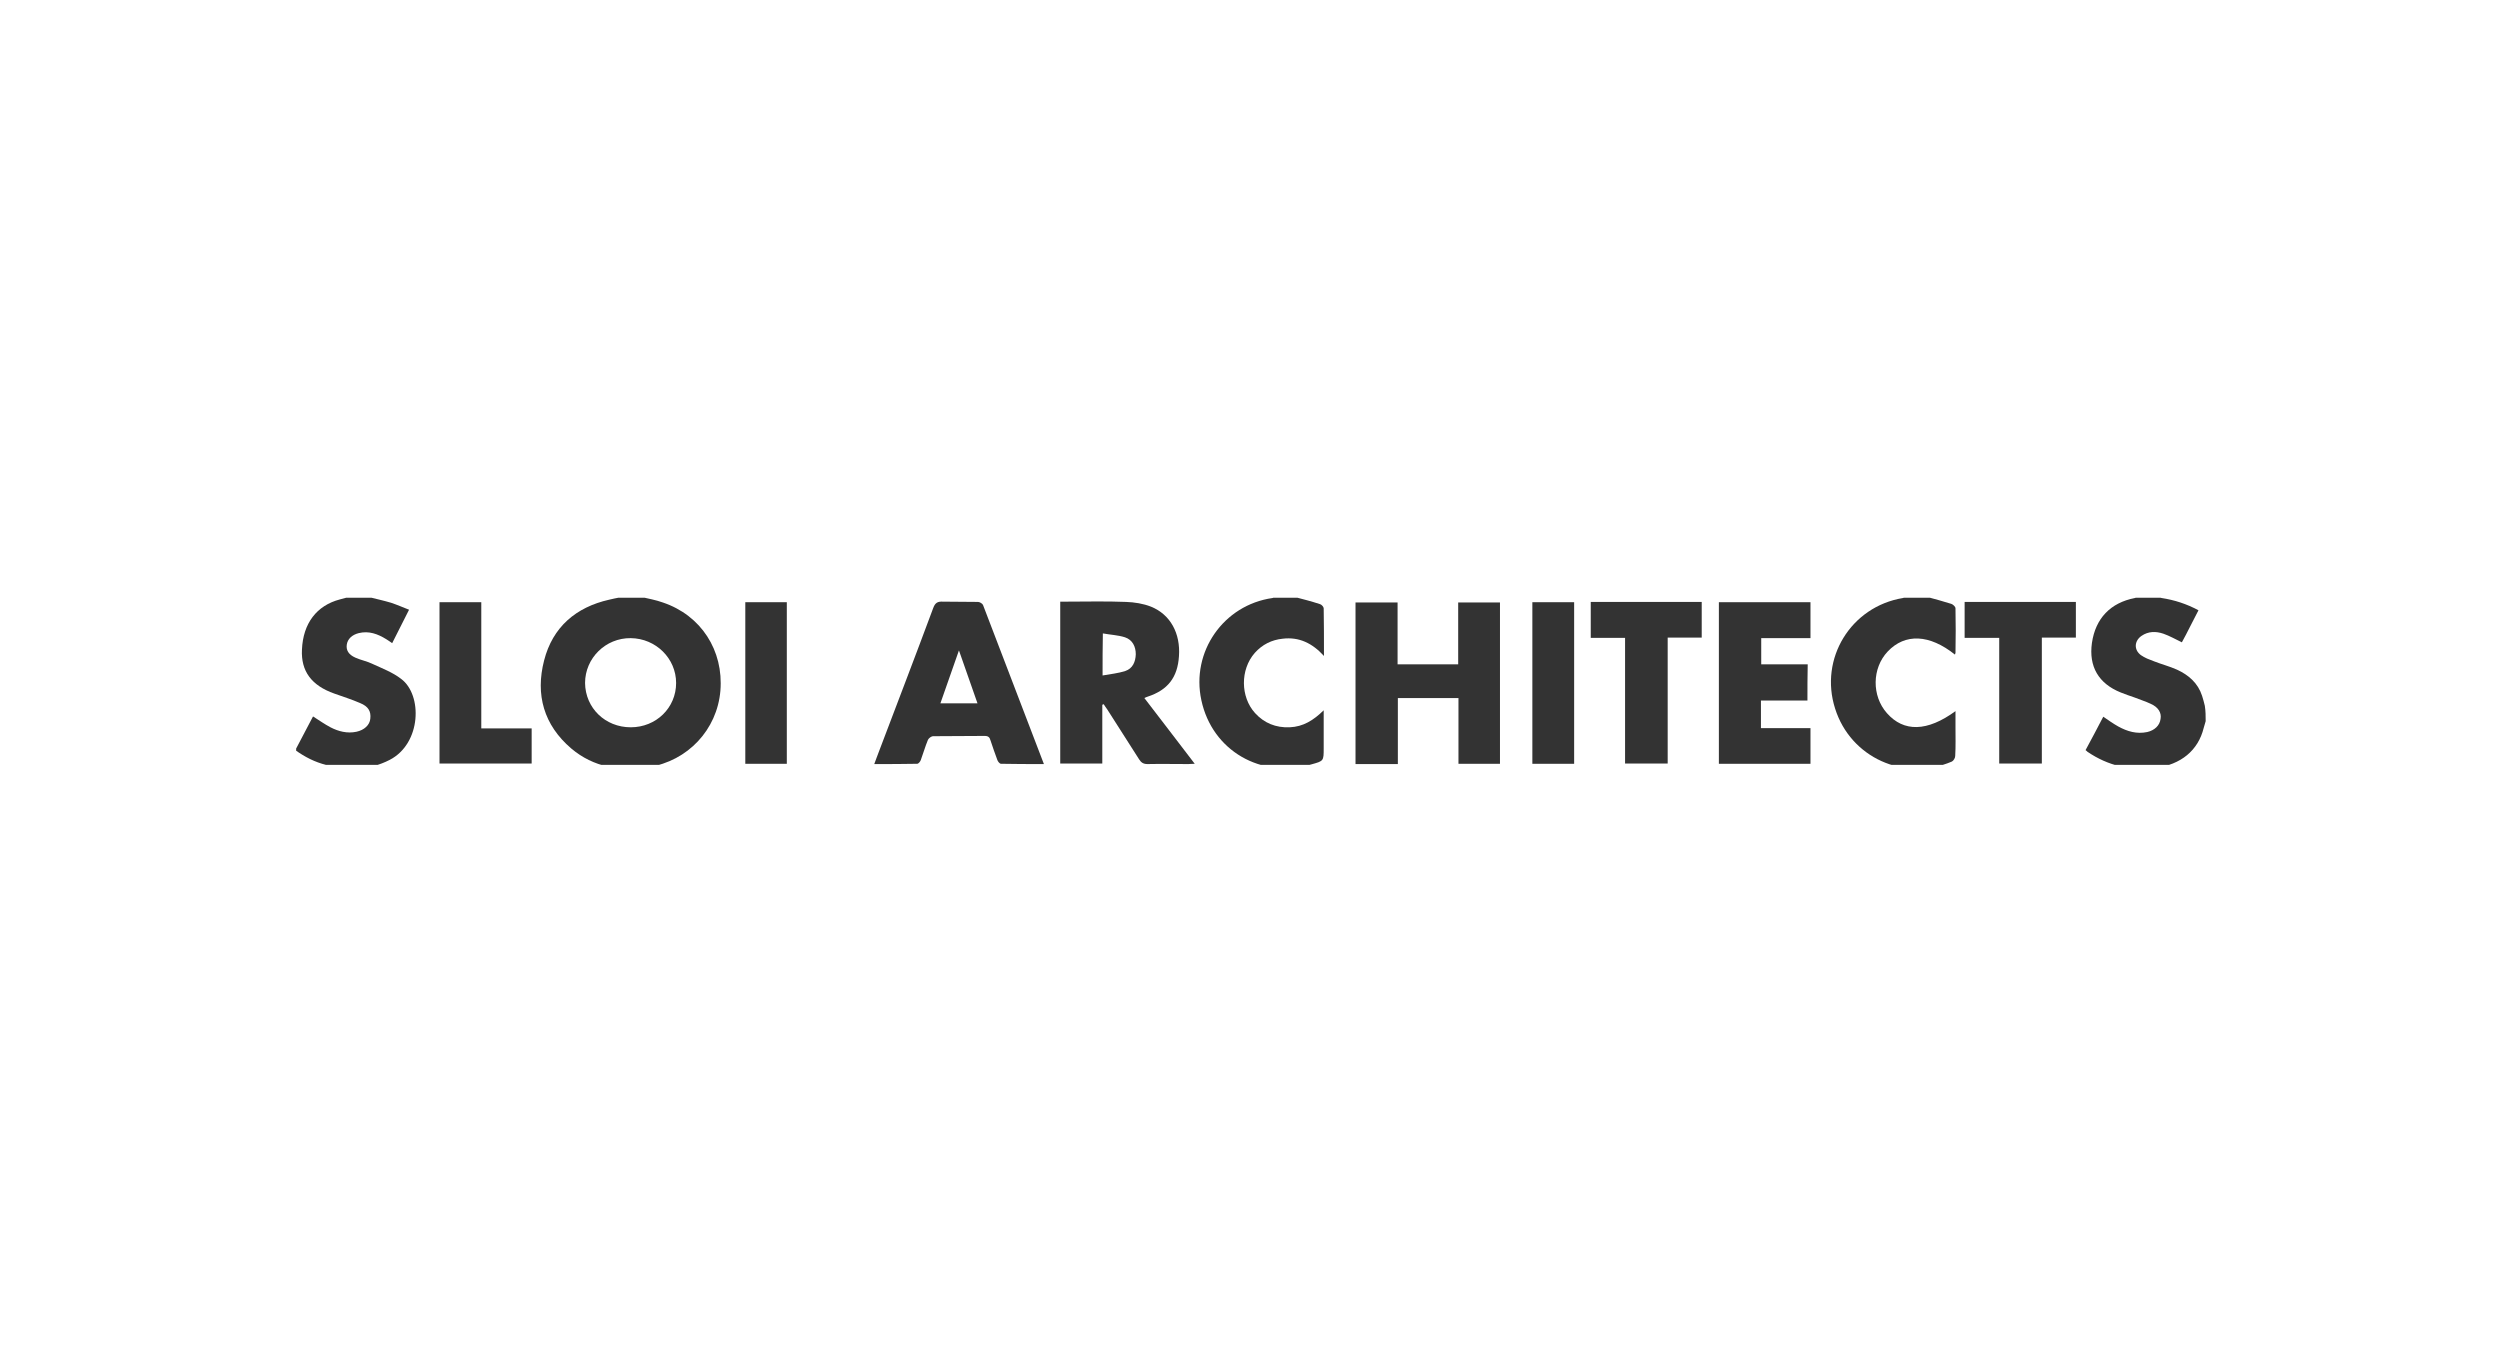<?xml version="1.0" encoding="UTF-8"?> <svg xmlns="http://www.w3.org/2000/svg" width="1376" height="749" viewBox="0 0 1376 749" fill="none"><g clip-path="url(#clip0_125_447)"><path d="M352.789 328.54C356.749 329.46 361.014 330.227 364.822 331.607C385.842 338.66 398.333 357.98 396.505 380.213C394.677 401.68 378.531 418.853 357.054 422.227C341.365 424.68 326.743 422.38 314.405 411.953C299.325 399.073 294.603 382.36 299.478 363.5C304.199 345.1 316.994 334.213 335.273 330.073C337.253 329.613 339.233 329.153 341.061 328.847C345.021 328.54 348.829 328.54 352.789 328.54ZM347.153 400.3C361.167 400.3 372.134 389.567 372.134 375.92C372.134 362.427 361.014 351.387 347.153 351.233C333.292 351.08 322.021 362.273 322.021 375.92C322.173 389.72 333.14 400.3 347.153 400.3Z" fill="#333333"></path><path d="M1214 396.927C1213.7 398.153 1213.24 399.38 1212.93 400.607C1209.89 413.027 1200.44 420.847 1186.28 422.687C1172.72 424.373 1160.23 421.46 1148.96 413.793C1148.66 413.487 1148.35 413.18 1147.89 412.873C1151.24 406.74 1154.44 400.607 1157.64 394.473C1160.54 396.467 1163.13 398.307 1165.87 399.84C1170.89 402.6 1176.07 404.133 1181.86 402.907C1185.82 401.987 1188.72 399.38 1189.17 395.7C1189.78 392.327 1187.95 389.26 1183.84 387.42C1180.95 386.04 1177.9 385.12 1174.85 383.893C1172.26 382.973 1169.83 382.207 1167.24 381.133C1155.05 376.227 1149.57 366.873 1151.4 353.84C1153.38 340.347 1161.6 331.76 1175.01 329.153C1175.77 329 1176.38 328.693 1176.99 328.54C1180.49 328.54 1183.84 328.54 1187.34 328.54C1188.11 328.693 1188.87 329 1189.78 329.153C1196.79 330.227 1203.49 332.373 1210.04 335.9C1208.52 338.967 1206.99 341.88 1205.47 344.793C1203.95 347.86 1202.42 350.773 1200.9 353.533C1197.4 351.847 1194.2 350.007 1190.7 348.78C1186.58 347.4 1182.47 347.4 1178.66 350.007C1174.7 352.767 1174.4 357.673 1178.36 360.587C1180.49 362.12 1183.08 363.04 1185.52 363.96C1189.78 365.647 1194.05 366.72 1198.16 368.56C1204.56 371.473 1209.74 375.92 1212.02 382.973C1212.63 384.813 1213.09 386.653 1213.54 388.493C1214 391.407 1214 394.167 1214 396.927Z" fill="#333333"></path><path d="M202.603 328.54C206.868 329.613 211.133 330.533 215.245 331.76C218.444 332.833 221.643 334.213 225.146 335.593C221.947 341.88 219.053 347.707 215.855 353.993C214.636 353.227 213.722 352.46 212.656 351.847C207.934 348.933 203.06 347.093 197.424 348.473C193.768 349.393 191.331 351.693 190.874 354.76C190.417 357.827 191.788 360.28 195.596 361.967C198.643 363.347 202.146 363.96 205.192 365.493C210.523 367.947 216.159 370.093 220.729 373.62C232.61 382.36 232 409.193 214.484 418.24C203.212 424.067 191.331 424.067 179.45 421C173.358 419.467 167.874 416.707 162.543 412.873C165.894 406.587 169.093 400.453 172.291 394.32C175.642 396.467 178.689 398.613 181.887 400.3C186.305 402.6 191.179 403.827 196.205 402.753C200.47 401.833 203.517 399.073 203.821 395.547C204.278 391.56 202.755 388.8 198.186 386.96C193.616 384.967 188.742 383.433 184.02 381.747C171.377 377.3 165.589 369.327 166.199 357.52C166.808 343.107 174.272 333.293 187.066 329.92C188.742 329.46 190.417 329 192.245 328.54C195.596 328.54 199.099 328.54 202.603 328.54Z" fill="#333333"></path><path d="M1060.61 328.54C1065.18 329.767 1069.6 330.993 1074.02 332.373C1074.93 332.68 1076.3 333.907 1076.3 334.827C1076.46 342.953 1076.46 351.233 1076.3 359.36C1076.3 359.667 1076 359.973 1076 360.28C1061.99 349.087 1048.58 348.473 1038.99 358.593C1030.3 367.793 1030.15 382.973 1038.53 392.48C1047.82 403.06 1060.77 402.753 1076.3 391.407C1076.3 394.473 1076.3 397.233 1076.3 399.993C1076.3 405.36 1076.46 410.727 1076.15 416.093C1076.15 417.167 1075.24 418.7 1074.32 419.16C1048.12 430.353 1018.57 417.013 1010.05 390.027C1001.21 362.427 1018.73 333.907 1047.36 329.153C1048.12 329 1048.73 328.693 1049.34 328.54C1053.3 328.54 1056.96 328.54 1060.61 328.54Z" fill="#333333"></path><path d="M712.414 328.54C717.136 329.767 721.858 330.993 726.58 332.527C727.494 332.833 728.56 334.06 728.56 334.827C728.712 343.26 728.712 351.693 728.712 361.047C722.315 353.993 715.004 350.467 706.017 351.54C699.924 352.153 694.745 354.76 690.632 359.36C682.56 368.56 682.712 383.587 690.785 392.48C695.811 398 702.209 400.607 709.825 400.3C717.288 399.993 722.924 396.467 728.56 390.947C728.56 398.307 728.56 405.053 728.56 411.8C728.56 418.853 728.56 418.853 721.858 420.693C694.136 428.82 667.175 413.18 661.235 385.427C655.447 358.747 673.42 332.987 700.381 329.153C700.99 329 701.599 328.693 702.056 328.54C705.56 328.54 709.063 328.54 712.414 328.54Z" fill="#333333"></path><path d="M825.587 420.386C818.123 420.386 810.66 420.386 802.739 420.386C802.739 408.426 802.739 396.466 802.739 384.2C791.467 384.2 780.653 384.2 769.381 384.2C769.381 396.16 769.381 408.273 769.381 420.54C761.461 420.54 753.845 420.54 746.076 420.54C746.076 390.793 746.076 361.353 746.076 331.606C753.692 331.606 761.308 331.606 769.229 331.606C769.229 342.953 769.229 354.3 769.229 365.646C780.5 365.646 791.467 365.646 802.587 365.646C802.587 354.146 802.587 342.953 802.587 331.606C810.355 331.606 817.819 331.606 825.587 331.606C825.587 360.893 825.587 390.486 825.587 420.386Z" fill="#333333"></path><path d="M606.705 387.88C606.705 398.614 606.705 409.347 606.705 420.234C598.936 420.234 591.321 420.234 583.552 420.234C583.552 390.64 583.552 361.047 583.552 331.147C584.466 331.147 585.532 331.147 586.599 331.147C597.718 331.147 608.685 330.84 619.804 331.3C624.374 331.454 629.248 332.22 633.513 333.907C644.175 338.2 649.811 348.627 648.897 361.2C648.135 372.854 642.804 379.754 631.685 383.434C631.228 383.587 630.771 383.74 629.857 384.2C638.996 396.16 648.135 407.967 657.579 420.387C656.056 420.387 654.99 420.54 654.076 420.54C646.612 420.54 638.996 420.387 631.533 420.54C629.248 420.54 628.029 419.62 626.963 417.934C621.175 408.734 615.235 399.687 609.446 390.487C608.837 389.567 608.076 388.647 607.466 387.574C607.162 387.727 606.857 387.88 606.705 387.88ZM606.857 371.78C611.274 371.014 615.539 370.554 619.347 369.327C623.46 367.947 624.983 364.267 625.135 360.127C625.135 355.834 623.307 352.154 619.195 350.774C615.387 349.547 611.122 349.394 607.009 348.627C606.857 356.6 606.857 363.654 606.857 371.78Z" fill="#333333"></path><path d="M574.566 420.54C566.34 420.54 558.572 420.54 550.956 420.386C550.195 420.386 549.281 419.16 548.976 418.393C547.605 414.713 546.387 411.186 545.168 407.506C544.711 405.82 543.949 405.053 541.969 405.053C532.526 405.206 523.082 405.053 513.638 405.206C512.572 405.206 511.201 406.28 510.744 407.2C509.221 410.88 508.155 414.713 506.784 418.393C506.479 419.16 505.565 420.386 504.804 420.386C497.035 420.54 489.419 420.54 481.194 420.54C482.108 418.24 482.717 416.246 483.479 414.406C493.532 387.88 503.737 361.353 513.638 334.673C514.704 331.76 516.075 330.993 518.969 331.146C525.367 331.3 531.916 331.146 538.314 331.3C539.228 331.3 540.751 332.22 541.055 332.986C552.175 361.966 563.294 390.946 574.566 420.54ZM527.804 357.98C524.3 368.1 520.949 377.453 517.598 387.113C524.453 387.113 531.002 387.113 538.009 387.113C534.658 377.453 531.307 368.1 527.804 357.98Z" fill="#333333"></path><path d="M994.813 385.58C986.131 385.58 977.753 385.58 969.224 385.58C969.224 390.793 969.224 395.546 969.224 400.76C978.21 400.76 987.197 400.76 996.489 400.76C996.489 407.506 996.489 413.793 996.489 420.386C979.734 420.386 962.978 420.386 946.071 420.386C946.071 390.793 946.071 361.2 946.071 331.453C962.826 331.453 979.581 331.453 996.489 331.453C996.489 337.893 996.489 344.333 996.489 351.233C987.502 351.233 978.515 351.233 969.376 351.233C969.376 356.14 969.376 360.74 969.376 365.646C977.906 365.646 986.283 365.646 994.965 365.646C994.813 372.393 994.813 378.68 994.813 385.58Z" fill="#333333"></path><path d="M936.627 331.3C936.627 337.893 936.627 344.18 936.627 350.926C930.382 350.926 924.289 350.926 917.892 350.926C917.892 374.233 917.892 397.08 917.892 420.233C909.971 420.233 902.356 420.233 894.435 420.233C894.435 397.233 894.435 374.386 894.435 351.08C888.038 351.08 881.945 351.08 875.547 351.08C875.547 344.18 875.547 337.893 875.547 331.3C895.958 331.3 916.217 331.3 936.627 331.3Z" fill="#333333"></path><path d="M1142.56 331.3C1142.56 337.74 1142.56 344.18 1142.56 350.926C1136.32 350.926 1130.22 350.926 1123.83 350.926C1123.83 374.08 1123.83 397.08 1123.83 420.233C1115.91 420.233 1108.44 420.233 1100.37 420.233C1100.37 397.233 1100.37 374.386 1100.37 351.08C1093.82 351.08 1087.73 351.08 1081.33 351.08C1081.33 344.333 1081.33 337.893 1081.33 331.3C1101.89 331.3 1122.15 331.3 1142.56 331.3Z" fill="#333333"></path><path d="M264.901 400.913C274.497 400.913 283.484 400.913 292.623 400.913C292.623 407.353 292.623 413.64 292.623 420.233C275.716 420.233 258.961 420.233 241.901 420.233C241.901 390.64 241.901 361.2 241.901 331.453C249.517 331.453 256.981 331.453 264.901 331.453C264.901 354.453 264.901 377.453 264.901 400.913Z" fill="#333333"></path><path d="M433.061 420.386C425.445 420.386 417.982 420.386 410.213 420.386C410.213 390.793 410.213 361.2 410.213 331.453C417.829 331.453 425.293 331.453 433.061 331.453C433.061 360.893 433.061 390.486 433.061 420.386Z" fill="#333333"></path><path d="M866.408 331.453C866.408 361.2 866.408 390.793 866.408 420.386C858.64 420.386 851.176 420.386 843.408 420.386C843.408 390.64 843.408 361.2 843.408 331.453C851.024 331.453 858.64 331.453 866.408 331.453Z" fill="#333333"></path></g><defs><clipPath id="clip0_125_447"><rect width="1051" height="92" fill="white" transform="translate(163 329)"></rect></clipPath></defs></svg> 